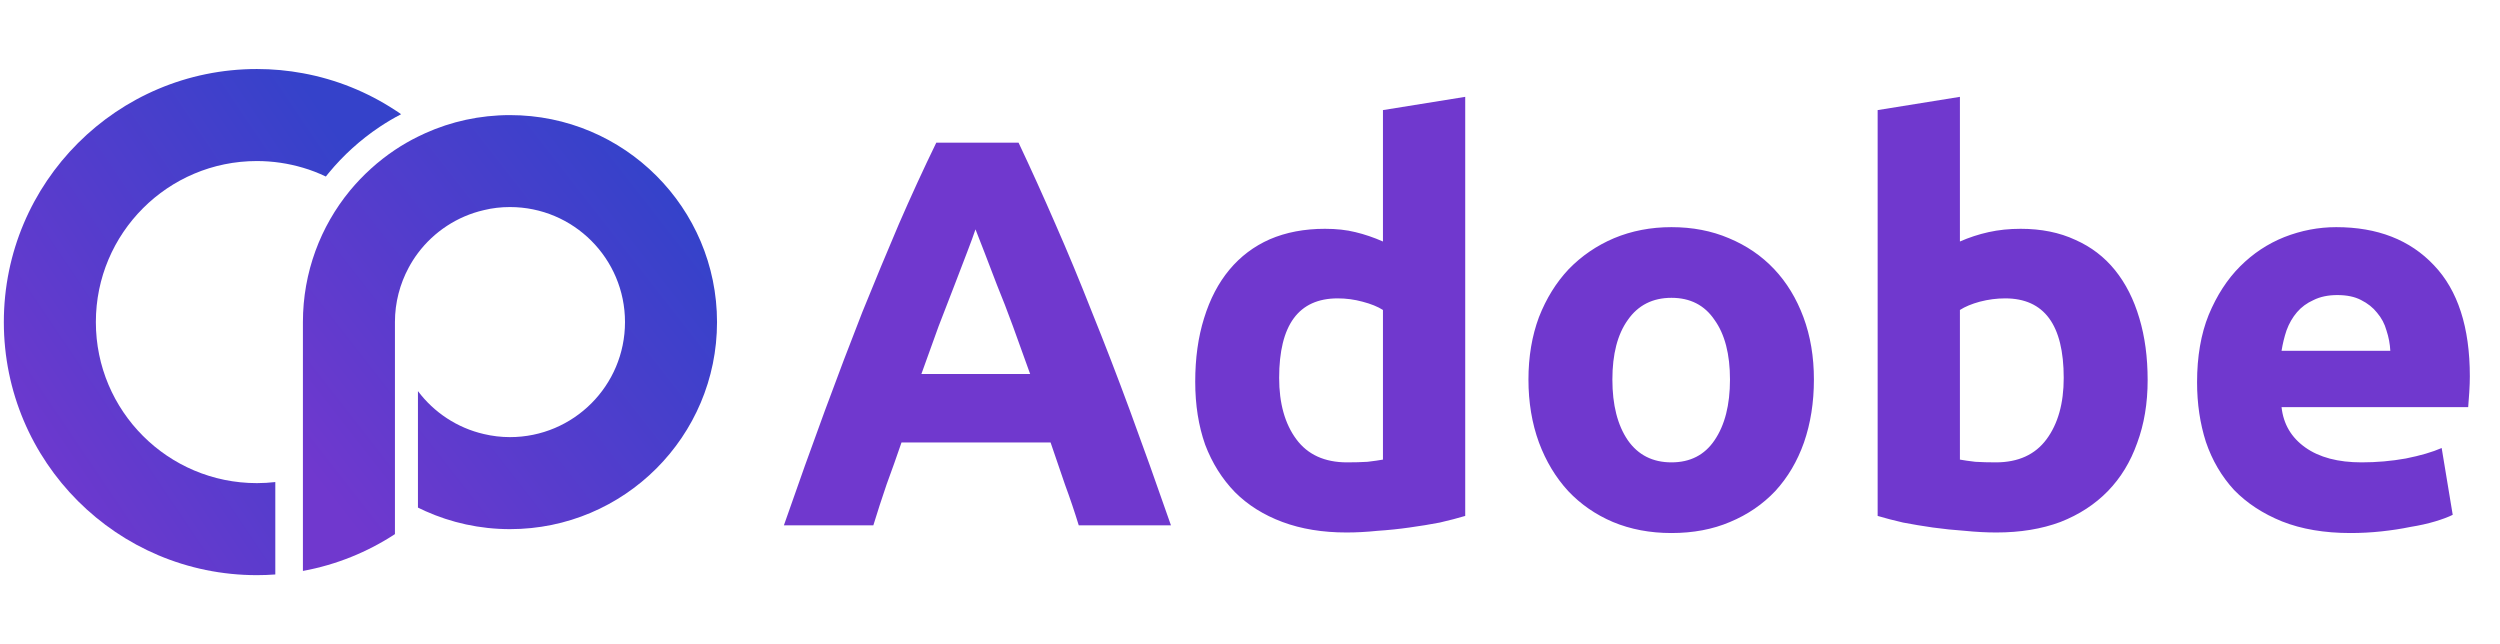 <svg width="326" height="84" viewBox="0 0 326 84" fill="none" xmlns="http://www.w3.org/2000/svg">
<g clip-path="url(#clip0_1_11)">
<path d="M93.5 42C93.5 56.91 81.41 69 66.5 69C62.56 69 58.82 68.15 55.45 66.64C55.13 66.5 54.81 66.35 54.5 66.19V51C56.58 53.77 59.61 55.8 63.1 56.6C64.19 56.86 65.33 57 66.5 57C74.78 57 81.5 50.29 81.5 42C81.5 33.71 74.78 27 66.5 27C65.33 27 64.19 27.13 63.1 27.4C59.61 28.2 56.58 30.23 54.5 33C54.04 33.61 53.64 34.25 53.28 34.92C52.15 37.03 51.5 39.44 51.5 42V69.65C47.92 71.99 43.86 73.65 39.5 74.45V42C39.5 35.5 41.8 29.52 45.63 24.86C47.32 22.82 49.29 21.03 51.5 19.55C52.46 18.91 53.46 18.33 54.5 17.82C54.81 17.66 55.13 17.51 55.45 17.37C58.82 15.85 62.57 15.01 66.5 15.01C81.41 15.01 93.5 27.1 93.5 42.01V42Z" fill="url(#paint0_linear_1_11)"/>
<path d="M52.31 14.89C51.36 15.38 50.42 15.94 49.5 16.55C47.02 18.21 44.78 20.23 42.86 22.56C42.73 22.71 42.61 22.86 42.49 23.02C41.53 22.56 40.53 22.17 39.5 21.87C37.6 21.31 35.59 21 33.5 21C21.9 21 12.5 30.4 12.5 42C12.5 53.6 21.9 63 33.5 63C34.31 63 35.11 62.95 35.9 62.86V74.91C35.11 74.97 34.3 75 33.5 75C15.27 75 0.5 60.23 0.5 42C0.5 23.77 15.27 9 33.5 9C35.55 9 37.56 9.19 39.5 9.55C43.86 10.35 47.92 12.01 51.5 14.35C51.78 14.52 52.05 14.71 52.31 14.9V14.89Z" fill="url(#paint1_linear_1_11)"/>
</g>
<path d="M140.668 68.5C140.14 66.772 139.54 64.996 138.868 63.172C138.244 61.348 137.62 59.524 136.996 57.7H117.556C116.932 59.524 116.284 61.348 115.612 63.172C114.988 64.996 114.412 66.772 113.884 68.5H102.22C104.092 63.124 105.868 58.156 107.548 53.596C109.228 49.036 110.86 44.74 112.444 40.708C114.076 36.676 115.66 32.86 117.196 29.26C118.78 25.612 120.412 22.06 122.092 18.604H132.82C134.452 22.06 136.06 25.612 137.644 29.26C139.228 32.86 140.812 36.676 142.396 40.708C144.028 44.74 145.684 49.036 147.364 53.596C149.044 58.156 150.82 63.124 152.692 68.5H140.668ZM127.204 29.908C126.964 30.628 126.604 31.612 126.124 32.86C125.644 34.108 125.092 35.548 124.468 37.18C123.844 38.812 123.148 40.612 122.38 42.58C121.66 44.548 120.916 46.612 120.148 48.772H134.332C133.564 46.612 132.82 44.548 132.1 42.58C131.38 40.612 130.684 38.812 130.012 37.18C129.388 35.548 128.836 34.108 128.356 32.86C127.876 31.612 127.492 30.628 127.204 29.908ZM166.801 49.276C166.801 52.588 167.545 55.252 169.033 57.268C170.521 59.284 172.729 60.292 175.657 60.292C176.617 60.292 177.505 60.268 178.321 60.22C179.137 60.124 179.809 60.028 180.337 59.932V40.42C179.665 39.988 178.777 39.628 177.673 39.34C176.617 39.052 175.537 38.908 174.433 38.908C169.345 38.908 166.801 42.364 166.801 49.276ZM191.065 67.276C190.105 67.564 189.001 67.852 187.753 68.14C186.505 68.38 185.185 68.596 183.793 68.788C182.449 68.98 181.057 69.124 179.617 69.22C178.225 69.364 176.881 69.436 175.585 69.436C172.465 69.436 169.681 68.98 167.233 68.068C164.785 67.156 162.721 65.86 161.041 64.18C159.361 62.452 158.065 60.388 157.153 57.988C156.289 55.54 155.857 52.804 155.857 49.78C155.857 46.708 156.241 43.948 157.009 41.5C157.777 39.004 158.881 36.892 160.321 35.164C161.761 33.436 163.513 32.116 165.577 31.204C167.689 30.292 170.089 29.836 172.777 29.836C174.265 29.836 175.585 29.98 176.737 30.268C177.937 30.556 179.137 30.964 180.337 31.492V14.356L191.065 12.628V67.276ZM236.534 49.492C236.534 52.468 236.102 55.204 235.238 57.7C234.374 60.148 233.126 62.26 231.494 64.036C229.862 65.764 227.894 67.108 225.59 68.068C223.334 69.028 220.79 69.508 217.958 69.508C215.174 69.508 212.63 69.028 210.326 68.068C208.07 67.108 206.126 65.764 204.494 64.036C202.862 62.26 201.59 60.148 200.678 57.7C199.766 55.204 199.31 52.468 199.31 49.492C199.31 46.516 199.766 43.804 200.678 41.356C201.638 38.908 202.934 36.82 204.566 35.092C206.246 33.364 208.214 32.02 210.47 31.06C212.774 30.1 215.27 29.62 217.958 29.62C220.694 29.62 223.19 30.1 225.446 31.06C227.75 32.02 229.718 33.364 231.35 35.092C232.982 36.82 234.254 38.908 235.166 41.356C236.078 43.804 236.534 46.516 236.534 49.492ZM225.59 49.492C225.59 46.18 224.918 43.588 223.574 41.716C222.278 39.796 220.406 38.836 217.958 38.836C215.51 38.836 213.614 39.796 212.27 41.716C210.926 43.588 210.254 46.18 210.254 49.492C210.254 52.804 210.926 55.444 212.27 57.412C213.614 59.332 215.51 60.292 217.958 60.292C220.406 60.292 222.278 59.332 223.574 57.412C224.918 55.444 225.59 52.804 225.59 49.492ZM269.109 49.276C269.109 42.364 266.565 38.908 261.477 38.908C260.373 38.908 259.269 39.052 258.165 39.34C257.109 39.628 256.245 39.988 255.573 40.42V59.932C256.101 60.028 256.773 60.124 257.589 60.22C258.405 60.268 259.293 60.292 260.253 60.292C263.181 60.292 265.389 59.284 266.877 57.268C268.365 55.252 269.109 52.588 269.109 49.276ZM280.053 49.564C280.053 52.588 279.597 55.324 278.685 57.772C277.821 60.22 276.549 62.308 274.869 64.036C273.189 65.764 271.125 67.108 268.677 68.068C266.229 68.98 263.445 69.436 260.325 69.436C259.029 69.436 257.661 69.364 256.221 69.22C254.829 69.124 253.437 68.98 252.045 68.788C250.701 68.596 249.405 68.38 248.157 68.14C246.909 67.852 245.805 67.564 244.845 67.276V14.356L255.573 12.628V31.492C256.773 30.964 258.021 30.556 259.317 30.268C260.613 29.98 262.005 29.836 263.493 29.836C266.181 29.836 268.557 30.316 270.621 31.276C272.685 32.188 274.413 33.508 275.805 35.236C277.197 36.964 278.253 39.052 278.973 41.5C279.693 43.9 280.053 46.588 280.053 49.564ZM286.498 49.852C286.498 46.492 287.002 43.564 288.01 41.068C289.066 38.524 290.434 36.412 292.114 34.732C293.794 33.052 295.714 31.78 297.874 30.916C300.082 30.052 302.338 29.62 304.642 29.62C310.018 29.62 314.266 31.276 317.386 34.588C320.506 37.852 322.066 42.676 322.066 49.06C322.066 49.684 322.042 50.38 321.994 51.148C321.946 51.868 321.898 52.516 321.85 53.092H297.514C297.754 55.3 298.786 57.052 300.61 58.348C302.434 59.644 304.882 60.292 307.954 60.292C309.922 60.292 311.842 60.124 313.714 59.788C315.634 59.404 317.194 58.948 318.394 58.42L319.834 67.132C319.258 67.42 318.49 67.708 317.53 67.996C316.57 68.284 315.49 68.524 314.29 68.716C313.138 68.956 311.89 69.148 310.546 69.292C309.202 69.436 307.858 69.508 306.514 69.508C303.106 69.508 300.13 69.004 297.586 67.996C295.09 66.988 293.002 65.62 291.322 63.892C289.69 62.116 288.466 60.028 287.65 57.628C286.882 55.228 286.498 52.636 286.498 49.852ZM311.698 45.748C311.65 44.836 311.482 43.948 311.194 43.084C310.954 42.22 310.546 41.452 309.97 40.78C309.442 40.108 308.746 39.556 307.882 39.124C307.066 38.692 306.034 38.476 304.786 38.476C303.586 38.476 302.554 38.692 301.69 39.124C300.826 39.508 300.106 40.036 299.53 40.708C298.954 41.38 298.498 42.172 298.162 43.084C297.874 43.948 297.658 44.836 297.514 45.748H311.698Z" fill="#7038CE"/>
<defs>
<linearGradient id="paint0_linear_1_11" x1="50.342" y1="74.45" x2="97.024" y2="37.993" gradientUnits="userSpaceOnUse">
<stop stop-color="#7038CE"/>
<stop offset="1" stop-color="#3542CA"/>
</linearGradient>
<linearGradient id="paint1_linear_1_11" x1="10.902" y1="75" x2="60.446" y2="41.567" gradientUnits="userSpaceOnUse">
<stop stop-color="#7038CE"/>
<stop offset="1" stop-color="#3542CA"/>
</linearGradient>
<clipPath id="clip0_1_11">
<rect width="93" height="66" fill="white" transform="translate(0.5 9)"/>
</clipPath>
</defs>
</svg>


